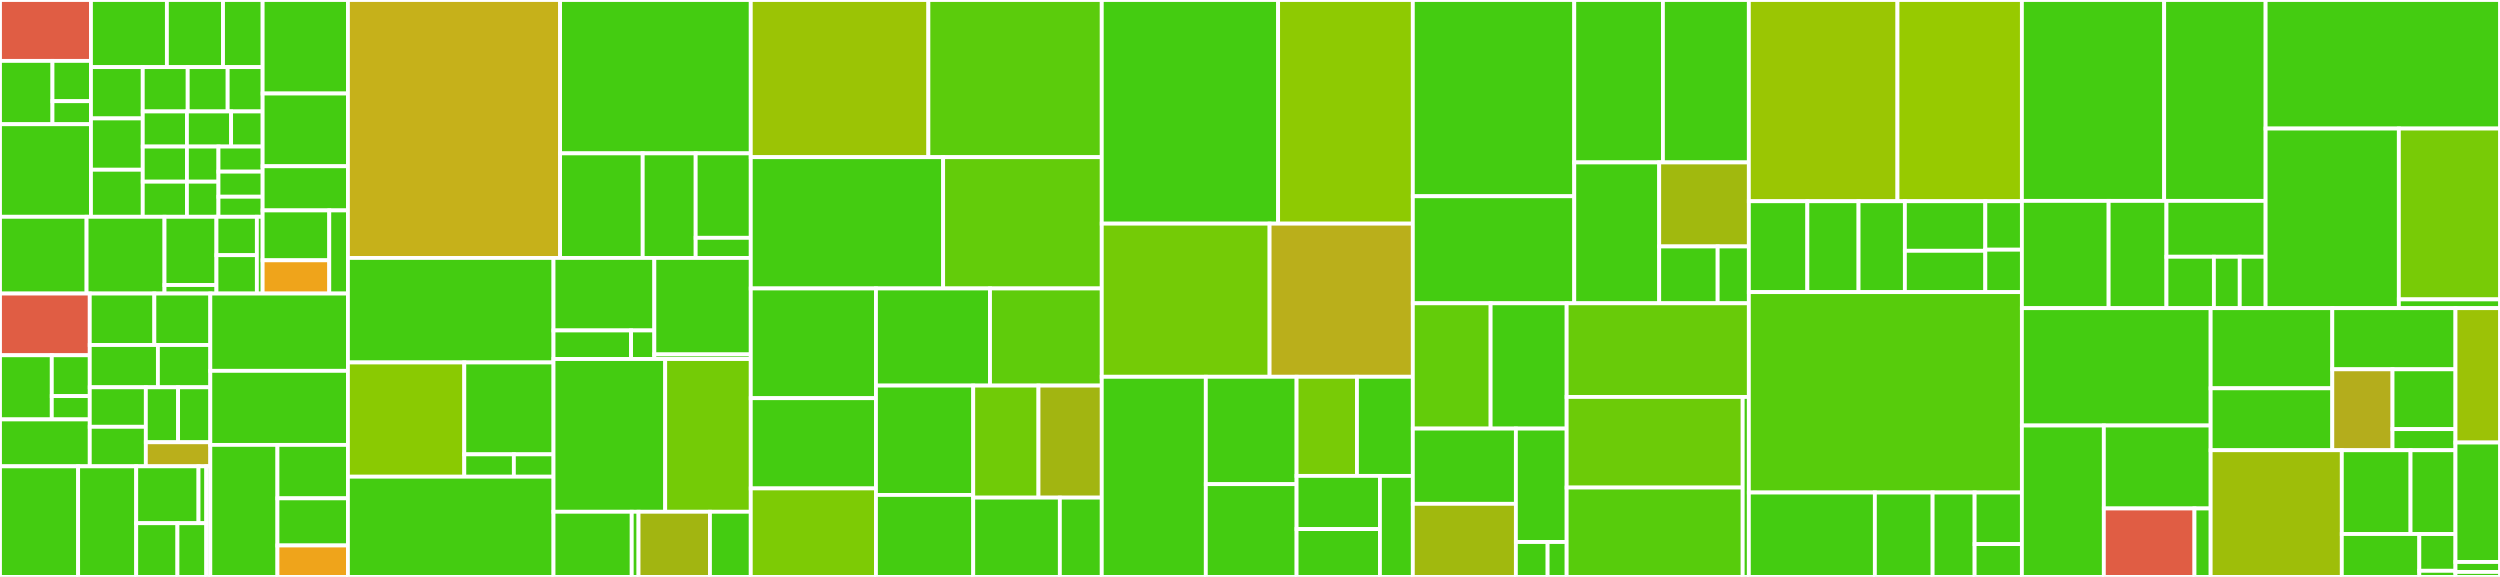 <svg baseProfile="full" width="650" height="150" viewBox="0 0 650 150" version="1.1"
xmlns="http://www.w3.org/2000/svg" xmlns:ev="http://www.w3.org/2001/xml-events"
xmlns:xlink="http://www.w3.org/1999/xlink">

<rect x="0" y="0" width="650" height="150" fill="#333333" stroke="none"/>

<style>rect.s{mask:url(#mask);}</style>
<defs>
  <pattern id="white" width="4" height="4" patternUnits="userSpaceOnUse" patternTransform="rotate(45)">
    <rect width="2" height="2" transform="translate(0,0)" fill="white"></rect>
  </pattern>
  <mask id="mask">
    <rect x="0" y="0" width="100%" height="100%" fill="url(#white)"></rect>
  </mask>
</defs>

<rect x="0" y="0" width="23.648" height="15.833" fill="#e05d44" stroke="white" stroke-width="1" class=" tooltipped" data-content="constitution/tensortrax/models/hyperelastic/microsphere/_framework_affine.py"><title>constitution/tensortrax/models/hyperelastic/microsphere/_framework_affine.py</title></rect>
<rect x="0" y="15.833" width="13.643" height="16.466" fill="#4c1" stroke="white" stroke-width="1" class=" tooltipped" data-content="constitution/tensortrax/models/hyperelastic/microsphere/_framework_nonaffine.py"><title>constitution/tensortrax/models/hyperelastic/microsphere/_framework_nonaffine.py</title></rect>
<rect x="13.643" y="15.833" width="10.005" height="10.479" fill="#4c1" stroke="white" stroke-width="1" class=" tooltipped" data-content="constitution/tensortrax/models/hyperelastic/microsphere/_chain.py"><title>constitution/tensortrax/models/hyperelastic/microsphere/_chain.py</title></rect>
<rect x="13.643" y="26.312" width="10.005" height="5.988" fill="#4c1" stroke="white" stroke-width="1" class=" tooltipped" data-content="constitution/tensortrax/models/hyperelastic/microsphere/__init__.py"><title>constitution/tensortrax/models/hyperelastic/microsphere/__init__.py</title></rect>
<rect x="0" y="32.3" width="23.648" height="24.066" fill="#4c1" stroke="white" stroke-width="1" class=" tooltipped" data-content="constitution/tensortrax/models/hyperelastic/__init__.py"><title>constitution/tensortrax/models/hyperelastic/__init__.py</title></rect>
<rect x="23.648" y="0" width="19.744" height="17.447" fill="#4c1" stroke="white" stroke-width="1" class=" tooltipped" data-content="constitution/tensortrax/models/hyperelastic/_saint_venant_kirchhoff_orthotropic.py"><title>constitution/tensortrax/models/hyperelastic/_saint_venant_kirchhoff_orthotropic.py</title></rect>
<rect x="43.392" y="0" width="14.594" height="17.447" fill="#4c1" stroke="white" stroke-width="1" class=" tooltipped" data-content="constitution/tensortrax/models/hyperelastic/_saint_venant_kirchhoff.py"><title>constitution/tensortrax/models/hyperelastic/_saint_venant_kirchhoff.py</title></rect>
<rect x="57.986" y="0" width="10.301" height="17.447" fill="#4c1" stroke="white" stroke-width="1" class=" tooltipped" data-content="constitution/tensortrax/models/hyperelastic/_alexander.py"><title>constitution/tensortrax/models/hyperelastic/_alexander.py</title></rect>
<rect x="23.648" y="17.447" width="13.469" height="13.344" fill="#4c1" stroke="white" stroke-width="1" class=" tooltipped" data-content="constitution/tensortrax/models/hyperelastic/_arruda_boyce.py"><title>constitution/tensortrax/models/hyperelastic/_arruda_boyce.py</title></rect>
<rect x="23.648" y="30.79" width="13.469" height="13.344" fill="#4c1" stroke="white" stroke-width="1" class=" tooltipped" data-content="constitution/tensortrax/models/hyperelastic/_extended_tube.py"><title>constitution/tensortrax/models/hyperelastic/_extended_tube.py</title></rect>
<rect x="23.648" y="44.134" width="13.469" height="12.232" fill="#4c1" stroke="white" stroke-width="1" class=" tooltipped" data-content="constitution/tensortrax/models/hyperelastic/_van_der_waals.py"><title>constitution/tensortrax/models/hyperelastic/_van_der_waals.py</title></rect>
<rect x="37.117" y="17.447" width="11.689" height="11.532" fill="#4c1" stroke="white" stroke-width="1" class=" tooltipped" data-content="constitution/tensortrax/models/hyperelastic/_finite_strain_viscoelastic.py"><title>constitution/tensortrax/models/hyperelastic/_finite_strain_viscoelastic.py</title></rect>
<rect x="48.806" y="17.447" width="10.39" height="11.532" fill="#4c1" stroke="white" stroke-width="1" class=" tooltipped" data-content="constitution/tensortrax/models/hyperelastic/_ogden_roxburgh.py"><title>constitution/tensortrax/models/hyperelastic/_ogden_roxburgh.py</title></rect>
<rect x="59.196" y="17.447" width="9.091" height="11.532" fill="#4c1" stroke="white" stroke-width="1" class=" tooltipped" data-content="constitution/tensortrax/models/hyperelastic/_blatz_ko.py"><title>constitution/tensortrax/models/hyperelastic/_blatz_ko.py</title></rect>
<rect x="37.117" y="28.978" width="11.484" height="9.129" fill="#4c1" stroke="white" stroke-width="1" class=" tooltipped" data-content="constitution/tensortrax/models/hyperelastic/_lopez_pamies.py"><title>constitution/tensortrax/models/hyperelastic/_lopez_pamies.py</title></rect>
<rect x="37.117" y="38.108" width="11.484" height="9.129" fill="#4c1" stroke="white" stroke-width="1" class=" tooltipped" data-content="constitution/tensortrax/models/hyperelastic/_mooney_rivlin.py"><title>constitution/tensortrax/models/hyperelastic/_mooney_rivlin.py</title></rect>
<rect x="37.117" y="47.237" width="11.484" height="9.129" fill="#4c1" stroke="white" stroke-width="1" class=" tooltipped" data-content="constitution/tensortrax/models/hyperelastic/_morph_representative_directions.py"><title>constitution/tensortrax/models/hyperelastic/_morph_representative_directions.py</title></rect>
<rect x="48.601" y="28.978" width="11.484" height="9.129" fill="#4c1" stroke="white" stroke-width="1" class=" tooltipped" data-content="constitution/tensortrax/models/hyperelastic/_third_order_deformation.py"><title>constitution/tensortrax/models/hyperelastic/_third_order_deformation.py</title></rect>
<rect x="60.084" y="28.978" width="8.203" height="9.129" fill="#4c1" stroke="white" stroke-width="1" class=" tooltipped" data-content="constitution/tensortrax/models/hyperelastic/_anssari_benam_bucchi.py"><title>constitution/tensortrax/models/hyperelastic/_anssari_benam_bucchi.py</title></rect>
<rect x="48.601" y="38.108" width="8.203" height="9.129" fill="#4c1" stroke="white" stroke-width="1" class=" tooltipped" data-content="constitution/tensortrax/models/hyperelastic/_miehe_goektepe_lulei.py"><title>constitution/tensortrax/models/hyperelastic/_miehe_goektepe_lulei.py</title></rect>
<rect x="48.601" y="47.237" width="8.203" height="9.129" fill="#4c1" stroke="white" stroke-width="1" class=" tooltipped" data-content="constitution/tensortrax/models/hyperelastic/_ogden.py"><title>constitution/tensortrax/models/hyperelastic/_ogden.py</title></rect>
<rect x="56.803" y="38.108" width="11.484" height="6.521" fill="#4c1" stroke="white" stroke-width="1" class=" tooltipped" data-content="constitution/tensortrax/models/hyperelastic/_storakers.py"><title>constitution/tensortrax/models/hyperelastic/_storakers.py</title></rect>
<rect x="56.803" y="44.628" width="11.484" height="6.521" fill="#4c1" stroke="white" stroke-width="1" class=" tooltipped" data-content="constitution/tensortrax/models/hyperelastic/_yeoh.py"><title>constitution/tensortrax/models/hyperelastic/_yeoh.py</title></rect>
<rect x="56.803" y="51.149" width="11.484" height="5.217" fill="#4c1" stroke="white" stroke-width="1" class=" tooltipped" data-content="constitution/tensortrax/models/hyperelastic/_neo_hooke.py"><title>constitution/tensortrax/models/hyperelastic/_neo_hooke.py</title></rect>
<rect x="0" y="56.366" width="22.512" height="19.958" fill="#4c1" stroke="white" stroke-width="1" class=" tooltipped" data-content="constitution/tensortrax/models/lagrange/_morph.py"><title>constitution/tensortrax/models/lagrange/_morph.py</title></rect>
<rect x="22.512" y="56.366" width="20.261" height="19.958" fill="#4c1" stroke="white" stroke-width="1" class=" tooltipped" data-content="constitution/tensortrax/models/lagrange/_morph_uniaxial.py"><title>constitution/tensortrax/models/lagrange/_morph_uniaxial.py</title></rect>
<rect x="42.773" y="56.366" width="13.507" height="17.741" fill="#4c1" stroke="white" stroke-width="1" class=" tooltipped" data-content="constitution/tensortrax/models/lagrange/microsphere/_framework_affine.py"><title>constitution/tensortrax/models/lagrange/microsphere/_framework_affine.py</title></rect>
<rect x="42.773" y="74.107" width="13.507" height="2.218" fill="#4c1" stroke="white" stroke-width="1" class=" tooltipped" data-content="constitution/tensortrax/models/lagrange/microsphere/__init__.py"><title>constitution/tensortrax/models/lagrange/microsphere/__init__.py</title></rect>
<rect x="56.281" y="56.366" width="10.506" height="9.979" fill="#4c1" stroke="white" stroke-width="1" class=" tooltipped" data-content="constitution/tensortrax/models/lagrange/__init__.py"><title>constitution/tensortrax/models/lagrange/__init__.py</title></rect>
<rect x="56.281" y="66.345" width="10.506" height="9.979" fill="#4c1" stroke="white" stroke-width="1" class=" tooltipped" data-content="constitution/tensortrax/models/lagrange/_morph_representative_directions.py"><title>constitution/tensortrax/models/lagrange/_morph_representative_directions.py</title></rect>
<rect x="66.786" y="56.366" width="1.501" height="19.958" fill="#4c1" stroke="white" stroke-width="1" class=" tooltipped" data-content="constitution/tensortrax/models/__init__.py"><title>constitution/tensortrax/models/__init__.py</title></rect>
<rect x="68.287" y="0" width="22.174" height="24.316" fill="#4c1" stroke="white" stroke-width="1" class=" tooltipped" data-content="constitution/tensortrax/_hyperelastic.py"><title>constitution/tensortrax/_hyperelastic.py</title></rect>
<rect x="68.287" y="24.316" width="22.174" height="18.912" fill="#4c1" stroke="white" stroke-width="1" class=" tooltipped" data-content="constitution/tensortrax/_material.py"><title>constitution/tensortrax/_material.py</title></rect>
<rect x="68.287" y="43.228" width="22.174" height="11.482" fill="#4c1" stroke="white" stroke-width="1" class=" tooltipped" data-content="constitution/tensortrax/_updated_lagrange.py"><title>constitution/tensortrax/_updated_lagrange.py</title></rect>
<rect x="68.287" y="54.71" width="17.323" height="12.968" fill="#4c1" stroke="white" stroke-width="1" class=" tooltipped" data-content="constitution/tensortrax/_total_lagrange.py"><title>constitution/tensortrax/_total_lagrange.py</title></rect>
<rect x="68.287" y="67.679" width="17.323" height="8.646" fill="#efa41b" stroke="white" stroke-width="1" class=" tooltipped" data-content="constitution/tensortrax/__init__.py"><title>constitution/tensortrax/__init__.py</title></rect>
<rect x="85.61" y="54.71" width="4.85" height="21.614" fill="#4c1" stroke="white" stroke-width="1" class=" tooltipped" data-content="constitution/tensortrax/_helpers.py"><title>constitution/tensortrax/_helpers.py</title></rect>
<rect x="0" y="76.325" width="23.34" height="16.042" fill="#e05d44" stroke="white" stroke-width="1" class=" tooltipped" data-content="constitution/jax/models/hyperelastic/microsphere/_framework_affine.py"><title>constitution/jax/models/hyperelastic/microsphere/_framework_affine.py</title></rect>
<rect x="0" y="92.366" width="13.466" height="16.684" fill="#4c1" stroke="white" stroke-width="1" class=" tooltipped" data-content="constitution/jax/models/hyperelastic/microsphere/_framework_nonaffine.py"><title>constitution/jax/models/hyperelastic/microsphere/_framework_nonaffine.py</title></rect>
<rect x="13.466" y="92.366" width="9.875" height="10.617" fill="#4c1" stroke="white" stroke-width="1" class=" tooltipped" data-content="constitution/jax/models/hyperelastic/microsphere/_chain.py"><title>constitution/jax/models/hyperelastic/microsphere/_chain.py</title></rect>
<rect x="13.466" y="102.983" width="9.875" height="6.067" fill="#4c1" stroke="white" stroke-width="1" class=" tooltipped" data-content="constitution/jax/models/hyperelastic/microsphere/__init__.py"><title>constitution/jax/models/hyperelastic/microsphere/__init__.py</title></rect>
<rect x="0" y="109.05" width="23.34" height="12.192" fill="#4c1" stroke="white" stroke-width="1" class=" tooltipped" data-content="constitution/jax/models/hyperelastic/__init__.py"><title>constitution/jax/models/hyperelastic/__init__.py</title></rect>
<rect x="23.34" y="76.325" width="16.791" height="13.38" fill="#4c1" stroke="white" stroke-width="1" class=" tooltipped" data-content="constitution/jax/models/hyperelastic/_extended_tube.py"><title>constitution/jax/models/hyperelastic/_extended_tube.py</title></rect>
<rect x="40.131" y="76.325" width="14.552" height="13.38" fill="#4c1" stroke="white" stroke-width="1" class=" tooltipped" data-content="constitution/jax/models/hyperelastic/_storakers.py"><title>constitution/jax/models/hyperelastic/_storakers.py</title></rect>
<rect x="23.34" y="89.704" width="17.715" height="10.99" fill="#4c1" stroke="white" stroke-width="1" class=" tooltipped" data-content="constitution/jax/models/hyperelastic/_van_der_waals.py"><title>constitution/jax/models/hyperelastic/_van_der_waals.py</title></rect>
<rect x="41.056" y="89.704" width="13.627" height="10.99" fill="#4c1" stroke="white" stroke-width="1" class=" tooltipped" data-content="constitution/jax/models/hyperelastic/_blatz_ko.py"><title>constitution/jax/models/hyperelastic/_blatz_ko.py</title></rect>
<rect x="23.34" y="100.695" width="14.578" height="10.274" fill="#4c1" stroke="white" stroke-width="1" class=" tooltipped" data-content="constitution/jax/models/hyperelastic/_mooney_rivlin.py"><title>constitution/jax/models/hyperelastic/_mooney_rivlin.py</title></rect>
<rect x="23.34" y="110.968" width="14.578" height="10.274" fill="#4c1" stroke="white" stroke-width="1" class=" tooltipped" data-content="constitution/jax/models/hyperelastic/_third_order_deformation.py"><title>constitution/jax/models/hyperelastic/_third_order_deformation.py</title></rect>
<rect x="37.918" y="100.695" width="8.382" height="14.294" fill="#4c1" stroke="white" stroke-width="1" class=" tooltipped" data-content="constitution/jax/models/hyperelastic/_miehe_goektepe_lulei.py"><title>constitution/jax/models/hyperelastic/_miehe_goektepe_lulei.py</title></rect>
<rect x="46.301" y="100.695" width="8.382" height="14.294" fill="#4c1" stroke="white" stroke-width="1" class=" tooltipped" data-content="constitution/jax/models/hyperelastic/_yeoh.py"><title>constitution/jax/models/hyperelastic/_yeoh.py</title></rect>
<rect x="37.918" y="114.988" width="16.765" height="6.254" fill="#baaf1b" stroke="white" stroke-width="1" class=" tooltipped" data-content="constitution/jax/models/hyperelastic/_neo_hooke.py"><title>constitution/jax/models/hyperelastic/_neo_hooke.py</title></rect>
<rect x="0" y="121.242" width="20.311" height="28.758" fill="#4c1" stroke="white" stroke-width="1" class=" tooltipped" data-content="constitution/jax/models/lagrange/_morph.py"><title>constitution/jax/models/lagrange/_morph.py</title></rect>
<rect x="20.311" y="121.242" width="15.103" height="28.758" fill="#4c1" stroke="white" stroke-width="1" class=" tooltipped" data-content="constitution/jax/models/lagrange/_morph_uniaxial.py"><title>constitution/jax/models/lagrange/_morph_uniaxial.py</title></rect>
<rect x="35.414" y="121.242" width="16.202" height="14.79" fill="#4c1" stroke="white" stroke-width="1" class=" tooltipped" data-content="constitution/jax/models/lagrange/microsphere/_framework_affine.py"><title>constitution/jax/models/lagrange/microsphere/_framework_affine.py</title></rect>
<rect x="51.616" y="121.242" width="2.025" height="14.79" fill="#4c1" stroke="white" stroke-width="1" class=" tooltipped" data-content="constitution/jax/models/lagrange/microsphere/__init__.py"><title>constitution/jax/models/lagrange/microsphere/__init__.py</title></rect>
<rect x="35.414" y="136.032" width="10.722" height="13.968" fill="#4c1" stroke="white" stroke-width="1" class=" tooltipped" data-content="constitution/jax/models/lagrange/_morph_representative_directions.py"><title>constitution/jax/models/lagrange/_morph_representative_directions.py</title></rect>
<rect x="46.136" y="136.032" width="7.506" height="13.968" fill="#4c1" stroke="white" stroke-width="1" class=" tooltipped" data-content="constitution/jax/models/lagrange/__init__.py"><title>constitution/jax/models/lagrange/__init__.py</title></rect>
<rect x="53.641" y="121.242" width="1.042" height="28.758" fill="#4c1" stroke="white" stroke-width="1" class=" tooltipped" data-content="constitution/jax/models/__init__.py"><title>constitution/jax/models/__init__.py</title></rect>
<rect x="54.683" y="76.325" width="35.778" height="20.093" fill="#4c1" stroke="white" stroke-width="1" class=" tooltipped" data-content="constitution/jax/_material.py"><title>constitution/jax/_material.py</title></rect>
<rect x="54.683" y="96.418" width="35.778" height="19.256" fill="#4c1" stroke="white" stroke-width="1" class=" tooltipped" data-content="constitution/jax/_hyperelastic.py"><title>constitution/jax/_hyperelastic.py</title></rect>
<rect x="54.683" y="115.674" width="17.453" height="34.326" fill="#4c1" stroke="white" stroke-width="1" class=" tooltipped" data-content="constitution/jax/_helpers.py"><title>constitution/jax/_helpers.py</title></rect>
<rect x="72.136" y="115.674" width="18.325" height="13.894" fill="#4c1" stroke="white" stroke-width="1" class=" tooltipped" data-content="constitution/jax/_updated_lagrange.py"><title>constitution/jax/_updated_lagrange.py</title></rect>
<rect x="72.136" y="129.568" width="18.325" height="12.259" fill="#4c1" stroke="white" stroke-width="1" class=" tooltipped" data-content="constitution/jax/_total_lagrange.py"><title>constitution/jax/_total_lagrange.py</title></rect>
<rect x="72.136" y="141.827" width="18.325" height="8.173" fill="#efa41b" stroke="white" stroke-width="1" class=" tooltipped" data-content="constitution/jax/__init__.py"><title>constitution/jax/__init__.py</title></rect>
<rect x="90.461" y="0" width="55.161" height="67.064" fill="#c6b11a" stroke="white" stroke-width="1" class=" tooltipped" data-content="constitution/_view.py"><title>constitution/_view.py</title></rect>
<rect x="145.622" y="0" width="49.578" height="39.876" fill="#4c1" stroke="white" stroke-width="1" class=" tooltipped" data-content="constitution/linear_elasticity/_linear_elastic.py"><title>constitution/linear_elasticity/_linear_elastic.py</title></rect>
<rect x="145.622" y="39.876" width="21.484" height="27.188" fill="#4c1" stroke="white" stroke-width="1" class=" tooltipped" data-content="constitution/linear_elasticity/_linear_elastic_orthotropic.py"><title>constitution/linear_elasticity/_linear_elastic_orthotropic.py</title></rect>
<rect x="167.106" y="39.876" width="13.772" height="27.188" fill="#4c1" stroke="white" stroke-width="1" class=" tooltipped" data-content="constitution/linear_elasticity/_lame_converter.py"><title>constitution/linear_elasticity/_lame_converter.py</title></rect>
<rect x="180.877" y="39.876" width="14.322" height="21.96" fill="#4c1" stroke="white" stroke-width="1" class=" tooltipped" data-content="constitution/linear_elasticity/_linear_elastic_large_strain.py"><title>constitution/linear_elasticity/_linear_elastic_large_strain.py</title></rect>
<rect x="180.877" y="61.835" width="14.322" height="5.228" fill="#4c1" stroke="white" stroke-width="1" class=" tooltipped" data-content="constitution/linear_elasticity/__init__.py"><title>constitution/linear_elasticity/__init__.py</title></rect>
<rect x="90.461" y="67.064" width="53.453" height="27.178" fill="#4c1" stroke="white" stroke-width="1" class=" tooltipped" data-content="constitution/hyperelasticity/_neo_hooke_nearly_incompressible.py"><title>constitution/hyperelasticity/_neo_hooke_nearly_incompressible.py</title></rect>
<rect x="90.461" y="94.242" width="30.256" height="29.7" fill="#8aca02" stroke="white" stroke-width="1" class=" tooltipped" data-content="constitution/hyperelasticity/_neo_hooke_compressible.py"><title>constitution/hyperelasticity/_neo_hooke_compressible.py</title></rect>
<rect x="120.717" y="94.242" width="23.197" height="23.889" fill="#4c1" stroke="white" stroke-width="1" class=" tooltipped" data-content="constitution/hyperelasticity/_ogden_roxburgh.py"><title>constitution/hyperelasticity/_ogden_roxburgh.py</title></rect>
<rect x="120.717" y="118.131" width="12.887" height="5.811" fill="#4c1" stroke="white" stroke-width="1" class=" tooltipped" data-content="constitution/hyperelasticity/__init__.py"><title>constitution/hyperelasticity/__init__.py</title></rect>
<rect x="133.604" y="118.131" width="10.31" height="5.811" fill="#4c1" stroke="white" stroke-width="1" class=" tooltipped" data-content="constitution/hyperelasticity/_volumetric.py"><title>constitution/hyperelasticity/_volumetric.py</title></rect>
<rect x="90.461" y="123.942" width="53.453" height="26.058" fill="#4c1" stroke="white" stroke-width="1" class=" tooltipped" data-content="constitution/_mixed.py"><title>constitution/_mixed.py</title></rect>
<rect x="143.914" y="67.064" width="26.213" height="18.855" fill="#4c1" stroke="white" stroke-width="1" class=" tooltipped" data-content="constitution/small_strain/models/_linear_elastic_plastic_isotropic.py"><title>constitution/small_strain/models/_linear_elastic_plastic_isotropic.py</title></rect>
<rect x="143.914" y="85.919" width="20.164" height="7.428" fill="#4c1" stroke="white" stroke-width="1" class=" tooltipped" data-content="constitution/small_strain/models/_linear_elastic.py"><title>constitution/small_strain/models/_linear_elastic.py</title></rect>
<rect x="164.077" y="85.919" width="6.049" height="7.428" fill="#4c1" stroke="white" stroke-width="1" class=" tooltipped" data-content="constitution/small_strain/models/__init__.py"><title>constitution/small_strain/models/__init__.py</title></rect>
<rect x="170.127" y="67.064" width="25.073" height="25.088" fill="#4c1" stroke="white" stroke-width="1" class=" tooltipped" data-content="constitution/small_strain/_material_strain.py"><title>constitution/small_strain/_material_strain.py</title></rect>
<rect x="170.127" y="92.152" width="25.073" height="1.195" fill="#4c1" stroke="white" stroke-width="1" class=" tooltipped" data-content="constitution/small_strain/__init__.py"><title>constitution/small_strain/__init__.py</title></rect>
<rect x="143.914" y="93.346" width="29.037" height="39.716" fill="#4c1" stroke="white" stroke-width="1" class=" tooltipped" data-content="constitution/_base.py"><title>constitution/_base.py</title></rect>
<rect x="172.951" y="93.346" width="22.249" height="39.716" fill="#74cb06" stroke="white" stroke-width="1" class=" tooltipped" data-content="constitution/_kinematics.py"><title>constitution/_kinematics.py</title></rect>
<rect x="143.914" y="133.062" width="20.338" height="16.938" fill="#4c1" stroke="white" stroke-width="1" class=" tooltipped" data-content="constitution/poisson/_laplace.py"><title>constitution/poisson/_laplace.py</title></rect>
<rect x="164.251" y="133.062" width="1.768" height="16.938" fill="#4c1" stroke="white" stroke-width="1" class=" tooltipped" data-content="constitution/poisson/__init__.py"><title>constitution/poisson/__init__.py</title></rect>
<rect x="166.02" y="133.062" width="18.569" height="16.938" fill="#a2b511" stroke="white" stroke-width="1" class=" tooltipped" data-content="constitution/__init__.py"><title>constitution/__init__.py</title></rect>
<rect x="184.589" y="133.062" width="10.611" height="16.938" fill="#4c1" stroke="white" stroke-width="1" class=" tooltipped" data-content="constitution/_material.py"><title>constitution/_material.py</title></rect>
<rect x="195.2" y="0" width="46.18" height="40.864" fill="#9bc405" stroke="white" stroke-width="1" class=" tooltipped" data-content="mechanics/_solidbody.py"><title>mechanics/_solidbody.py</title></rect>
<rect x="241.379" y="0" width="45.08" height="40.864" fill="#5bcc0c" stroke="white" stroke-width="1" class=" tooltipped" data-content="mechanics/_solidbody_incompressible.py"><title>mechanics/_solidbody_incompressible.py</title></rect>
<rect x="195.2" y="40.864" width="50.017" height="34.136" fill="#4c1" stroke="white" stroke-width="1" class=" tooltipped" data-content="mechanics/_multipoint.py"><title>mechanics/_multipoint.py</title></rect>
<rect x="245.217" y="40.864" width="41.242" height="34.136" fill="#63cc0a" stroke="white" stroke-width="1" class=" tooltipped" data-content="mechanics/_job.py"><title>mechanics/_job.py</title></rect>
<rect x="195.2" y="75.0" width="32.55" height="28.528" fill="#4c1" stroke="white" stroke-width="1" class=" tooltipped" data-content="mechanics/_helpers.py"><title>mechanics/_helpers.py</title></rect>
<rect x="195.2" y="103.528" width="32.55" height="23.466" fill="#4c1" stroke="white" stroke-width="1" class=" tooltipped" data-content="mechanics/_curve.py"><title>mechanics/_curve.py</title></rect>
<rect x="195.2" y="126.994" width="32.55" height="23.006" fill="#7dcb05" stroke="white" stroke-width="1" class=" tooltipped" data-content="mechanics/_pointload.py"><title>mechanics/_pointload.py</title></rect>
<rect x="227.75" y="75.0" width="29.651" height="25.255" fill="#4c1" stroke="white" stroke-width="1" class=" tooltipped" data-content="mechanics/_solidbody_pressure.py"><title>mechanics/_solidbody_pressure.py</title></rect>
<rect x="257.401" y="75.0" width="29.058" height="25.255" fill="#5fcc0b" stroke="white" stroke-width="1" class=" tooltipped" data-content="mechanics/_free_vibration.py"><title>mechanics/_free_vibration.py</title></rect>
<rect x="227.75" y="100.255" width="25.29" height="28.426" fill="#4c1" stroke="white" stroke-width="1" class=" tooltipped" data-content="mechanics/_solidbody_cauchy_stress.py"><title>mechanics/_solidbody_cauchy_stress.py</title></rect>
<rect x="227.75" y="128.681" width="25.29" height="21.319" fill="#4c1" stroke="white" stroke-width="1" class=" tooltipped" data-content="mechanics/_item.py"><title>mechanics/_item.py</title></rect>
<rect x="253.04" y="100.255" width="16.967" height="29.13" fill="#70cb07" stroke="white" stroke-width="1" class=" tooltipped" data-content="mechanics/_solidbody_gravity.py"><title>mechanics/_solidbody_gravity.py</title></rect>
<rect x="270.007" y="100.255" width="16.453" height="29.13" fill="#a2b511" stroke="white" stroke-width="1" class=" tooltipped" data-content="mechanics/_step.py"><title>mechanics/_step.py</title></rect>
<rect x="253.04" y="129.385" width="22.522" height="20.615" fill="#4c1" stroke="white" stroke-width="1" class=" tooltipped" data-content="mechanics/_solidbody_force.py"><title>mechanics/_solidbody_force.py</title></rect>
<rect x="275.562" y="129.385" width="10.898" height="20.615" fill="#4c1" stroke="white" stroke-width="1" class=" tooltipped" data-content="mechanics/__init__.py"><title>mechanics/__init__.py</title></rect>
<rect x="286.459" y="0" width="45.847" height="58.148" fill="#4c1" stroke="white" stroke-width="1" class=" tooltipped" data-content="mesh/_tools.py"><title>mesh/_tools.py</title></rect>
<rect x="332.306" y="0" width="35.029" height="58.148" fill="#8eca02" stroke="white" stroke-width="1" class=" tooltipped" data-content="mesh/_mesh.py"><title>mesh/_mesh.py</title></rect>
<rect x="286.459" y="58.148" width="43.635" height="39.815" fill="#74cb06" stroke="white" stroke-width="1" class=" tooltipped" data-content="mesh/_convert.py"><title>mesh/_convert.py</title></rect>
<rect x="330.094" y="58.148" width="37.24" height="39.815" fill="#baaf1b" stroke="white" stroke-width="1" class=" tooltipped" data-content="mesh/_container.py"><title>mesh/_container.py</title></rect>
<rect x="286.459" y="97.963" width="27.054" height="52.037" fill="#4c1" stroke="white" stroke-width="1" class=" tooltipped" data-content="mesh/_geometry.py"><title>mesh/_geometry.py</title></rect>
<rect x="313.514" y="97.963" width="23.601" height="27.922" fill="#4c1" stroke="white" stroke-width="1" class=" tooltipped" data-content="mesh/_discrete_geometry.py"><title>mesh/_discrete_geometry.py</title></rect>
<rect x="313.514" y="125.885" width="23.601" height="24.115" fill="#4c1" stroke="white" stroke-width="1" class=" tooltipped" data-content="mesh/_helpers.py"><title>mesh/_helpers.py</title></rect>
<rect x="337.114" y="97.963" width="15.691" height="25.771" fill="#78cb06" stroke="white" stroke-width="1" class=" tooltipped" data-content="mesh/_dual.py"><title>mesh/_dual.py</title></rect>
<rect x="352.806" y="97.963" width="14.529" height="25.771" fill="#4c1" stroke="white" stroke-width="1" class=" tooltipped" data-content="mesh/_line_rectangle_cube.py"><title>mesh/_line_rectangle_cube.py</title></rect>
<rect x="337.114" y="123.734" width="21.667" height="13.824" fill="#4c1" stroke="white" stroke-width="1" class=" tooltipped" data-content="mesh/_interpolate.py"><title>mesh/_interpolate.py</title></rect>
<rect x="337.114" y="137.558" width="21.667" height="12.442" fill="#4c1" stroke="white" stroke-width="1" class=" tooltipped" data-content="mesh/_read.py"><title>mesh/_read.py</title></rect>
<rect x="358.782" y="123.734" width="8.553" height="26.266" fill="#4c1" stroke="white" stroke-width="1" class=" tooltipped" data-content="mesh/__init__.py"><title>mesh/__init__.py</title></rect>
<rect x="367.335" y="0" width="41.973" height="51.025" fill="#4c1" stroke="white" stroke-width="1" class=" tooltipped" data-content="element/_lagrange.py"><title>element/_lagrange.py</title></rect>
<rect x="367.335" y="51.025" width="41.973" height="27.832" fill="#4c1" stroke="white" stroke-width="1" class=" tooltipped" data-content="element/_quad.py"><title>element/_quad.py</title></rect>
<rect x="409.308" y="0" width="23.051" height="42.233" fill="#4c1" stroke="white" stroke-width="1" class=" tooltipped" data-content="element/_tetra.py"><title>element/_tetra.py</title></rect>
<rect x="432.359" y="0" width="22.341" height="42.233" fill="#4c1" stroke="white" stroke-width="1" class=" tooltipped" data-content="element/_triangle.py"><title>element/_triangle.py</title></rect>
<rect x="409.308" y="42.233" width="22.083" height="36.624" fill="#4c1" stroke="white" stroke-width="1" class=" tooltipped" data-content="element/_hexahedron.py"><title>element/_hexahedron.py</title></rect>
<rect x="431.391" y="42.233" width="23.309" height="21.846" fill="#a1b90e" stroke="white" stroke-width="1" class=" tooltipped" data-content="element/_base.py"><title>element/_base.py</title></rect>
<rect x="431.391" y="64.079" width="15.202" height="14.778" fill="#4c1" stroke="white" stroke-width="1" class=" tooltipped" data-content="element/_line.py"><title>element/_line.py</title></rect>
<rect x="446.593" y="64.079" width="8.108" height="14.778" fill="#4c1" stroke="white" stroke-width="1" class=" tooltipped" data-content="element/__init__.py"><title>element/__init__.py</title></rect>
<rect x="367.335" y="78.857" width="20.229" height="32.576" fill="#63cc0a" stroke="white" stroke-width="1" class=" tooltipped" data-content="assembly/expression/_expression.py"><title>assembly/expression/_expression.py</title></rect>
<rect x="387.564" y="78.857" width="19.769" height="32.576" fill="#4c1" stroke="white" stroke-width="1" class=" tooltipped" data-content="assembly/expression/_bilinear.py"><title>assembly/expression/_bilinear.py</title></rect>
<rect x="367.335" y="111.433" width="26.795" height="19.563" fill="#4c1" stroke="white" stroke-width="1" class=" tooltipped" data-content="assembly/expression/_mixed.py"><title>assembly/expression/_mixed.py</title></rect>
<rect x="367.335" y="130.996" width="26.795" height="19.004" fill="#a1b90e" stroke="white" stroke-width="1" class=" tooltipped" data-content="assembly/expression/_basis.py"><title>assembly/expression/_basis.py</title></rect>
<rect x="394.13" y="111.433" width="13.203" height="29.492" fill="#4c1" stroke="white" stroke-width="1" class=" tooltipped" data-content="assembly/expression/_linear.py"><title>assembly/expression/_linear.py</title></rect>
<rect x="394.13" y="140.925" width="8.252" height="9.075" fill="#4c1" stroke="white" stroke-width="1" class=" tooltipped" data-content="assembly/expression/_decorator.py"><title>assembly/expression/_decorator.py</title></rect>
<rect x="402.382" y="140.925" width="4.951" height="9.075" fill="#4c1" stroke="white" stroke-width="1" class=" tooltipped" data-content="assembly/expression/__init__.py"><title>assembly/expression/__init__.py</title></rect>
<rect x="407.334" y="78.857" width="47.367" height="24.347" fill="#68cb09" stroke="white" stroke-width="1" class=" tooltipped" data-content="assembly/_axi.py"><title>assembly/_axi.py</title></rect>
<rect x="407.334" y="103.204" width="45.767" height="23.562" fill="#6ccb08" stroke="white" stroke-width="1" class=" tooltipped" data-content="assembly/_cartesian.py"><title>assembly/_cartesian.py</title></rect>
<rect x="407.334" y="126.766" width="45.767" height="23.234" fill="#57cc0c" stroke="white" stroke-width="1" class=" tooltipped" data-content="assembly/_integral.py"><title>assembly/_integral.py</title></rect>
<rect x="453.1" y="103.204" width="1.6" height="46.796" fill="#4c1" stroke="white" stroke-width="1" class=" tooltipped" data-content="assembly/__init__.py"><title>assembly/__init__.py</title></rect>
<rect x="454.7" y="0" width="38.644" height="52.321" fill="#9ac603" stroke="white" stroke-width="1" class=" tooltipped" data-content="field/_base.py"><title>field/_base.py</title></rect>
<rect x="493.345" y="0" width="32.347" height="52.321" fill="#97ca00" stroke="white" stroke-width="1" class=" tooltipped" data-content="field/_container.py"><title>field/_container.py</title></rect>
<rect x="454.7" y="52.321" width="15.212" height="23.629" fill="#4c1" stroke="white" stroke-width="1" class=" tooltipped" data-content="field/_planestrain.py"><title>field/_planestrain.py</title></rect>
<rect x="469.913" y="52.321" width="13.311" height="23.629" fill="#4c1" stroke="white" stroke-width="1" class=" tooltipped" data-content="field/_axi.py"><title>field/_axi.py</title></rect>
<rect x="483.224" y="52.321" width="12.043" height="23.629" fill="#4c1" stroke="white" stroke-width="1" class=" tooltipped" data-content="field/_dual.py"><title>field/_dual.py</title></rect>
<rect x="495.267" y="52.321" width="20.917" height="12.888" fill="#4c1" stroke="white" stroke-width="1" class=" tooltipped" data-content="field/_fields.py"><title>field/_fields.py</title></rect>
<rect x="495.267" y="65.209" width="20.917" height="10.74" fill="#4c1" stroke="white" stroke-width="1" class=" tooltipped" data-content="field/_evaluate.py"><title>field/_evaluate.py</title></rect>
<rect x="516.184" y="52.321" width="9.508" height="12.602" fill="#4c1" stroke="white" stroke-width="1" class=" tooltipped" data-content="field/__init__.py"><title>field/__init__.py</title></rect>
<rect x="516.184" y="64.923" width="9.508" height="11.027" fill="#4c1" stroke="white" stroke-width="1" class=" tooltipped" data-content="field/_indices.py"><title>field/_indices.py</title></rect>
<rect x="454.7" y="75.949" width="70.991" height="52.11" fill="#57cc0c" stroke="white" stroke-width="1" class=" tooltipped" data-content="math/_tensor.py"><title>math/_tensor.py</title></rect>
<rect x="454.7" y="128.059" width="32.765" height="21.941" fill="#4c1" stroke="white" stroke-width="1" class=" tooltipped" data-content="math/_field.py"><title>math/_field.py</title></rect>
<rect x="487.465" y="128.059" width="15.017" height="21.941" fill="#4c1" stroke="white" stroke-width="1" class=" tooltipped" data-content="math/_math.py"><title>math/_math.py</title></rect>
<rect x="502.483" y="128.059" width="10.922" height="21.941" fill="#4c1" stroke="white" stroke-width="1" class=" tooltipped" data-content="math/_solve.py"><title>math/_solve.py</title></rect>
<rect x="513.404" y="128.059" width="12.287" height="13.408" fill="#4c1" stroke="white" stroke-width="1" class=" tooltipped" data-content="math/_spatial.py"><title>math/_spatial.py</title></rect>
<rect x="513.404" y="141.467" width="12.287" height="8.533" fill="#4c1" stroke="white" stroke-width="1" class=" tooltipped" data-content="math/__init__.py"><title>math/__init__.py</title></rect>
<rect x="525.691" y="0" width="36.989" height="52.232" fill="#4c1" stroke="white" stroke-width="1" class=" tooltipped" data-content="tools/_newton.py"><title>tools/_newton.py</title></rect>
<rect x="562.681" y="0" width="26.38" height="52.232" fill="#4c1" stroke="white" stroke-width="1" class=" tooltipped" data-content="tools/_project.py"><title>tools/_project.py</title></rect>
<rect x="525.691" y="52.232" width="22.555" height="27.889" fill="#4c1" stroke="white" stroke-width="1" class=" tooltipped" data-content="tools/_hello_world.py"><title>tools/_hello_world.py</title></rect>
<rect x="548.246" y="52.232" width="15.037" height="27.889" fill="#4c1" stroke="white" stroke-width="1" class=" tooltipped" data-content="tools/_save.py"><title>tools/_save.py</title></rect>
<rect x="563.283" y="52.232" width="25.777" height="14.525" fill="#4c1" stroke="white" stroke-width="1" class=" tooltipped" data-content="tools/_post.py"><title>tools/_post.py</title></rect>
<rect x="563.283" y="66.757" width="12.328" height="13.363" fill="#4c1" stroke="white" stroke-width="1" class=" tooltipped" data-content="tools/__init__.py"><title>tools/__init__.py</title></rect>
<rect x="575.612" y="66.757" width="6.725" height="13.363" fill="#4c1" stroke="white" stroke-width="1" class=" tooltipped" data-content="tools/_misc.py"><title>tools/_misc.py</title></rect>
<rect x="582.336" y="66.757" width="6.725" height="13.363" fill="#4c1" stroke="white" stroke-width="1" class=" tooltipped" data-content="tools/_solve.py"><title>tools/_solve.py</title></rect>
<rect x="589.061" y="0" width="60.939" height="33.424" fill="#4c1" stroke="white" stroke-width="1" class=" tooltipped" data-content="region/_boundary.py"><title>region/_boundary.py</title></rect>
<rect x="589.061" y="33.424" width="34.639" height="46.696" fill="#4c1" stroke="white" stroke-width="1" class=" tooltipped" data-content="region/_templates.py"><title>region/_templates.py</title></rect>
<rect x="623.7" y="33.424" width="26.3" height="44.418" fill="#78cb06" stroke="white" stroke-width="1" class=" tooltipped" data-content="region/_region.py"><title>region/_region.py</title></rect>
<rect x="623.7" y="77.843" width="26.3" height="2.278" fill="#4c1" stroke="white" stroke-width="1" class=" tooltipped" data-content="region/__init__.py"><title>region/__init__.py</title></rect>
<rect x="525.691" y="80.12" width="49.081" height="30.515" fill="#4c1" stroke="white" stroke-width="1" class=" tooltipped" data-content="dof/_loadcase.py"><title>dof/_loadcase.py</title></rect>
<rect x="525.691" y="110.636" width="21.306" height="39.364" fill="#4c1" stroke="white" stroke-width="1" class=" tooltipped" data-content="dof/_boundary.py"><title>dof/_boundary.py</title></rect>
<rect x="546.998" y="110.636" width="27.774" height="21.57" fill="#4c1" stroke="white" stroke-width="1" class=" tooltipped" data-content="dof/_tools.py"><title>dof/_tools.py</title></rect>
<rect x="546.998" y="132.205" width="23.566" height="17.795" fill="#e05d44" stroke="white" stroke-width="1" class=" tooltipped" data-content="dof/_dict.py"><title>dof/_dict.py</title></rect>
<rect x="570.564" y="132.205" width="4.208" height="17.795" fill="#4c1" stroke="white" stroke-width="1" class=" tooltipped" data-content="dof/__init__.py"><title>dof/__init__.py</title></rect>
<rect x="574.772" y="80.12" width="31.625" height="20.838" fill="#4c1" stroke="white" stroke-width="1" class=" tooltipped" data-content="quadrature/_gausslegendre.py"><title>quadrature/_gausslegendre.py</title></rect>
<rect x="574.772" y="100.958" width="31.625" height="16.102" fill="#4c1" stroke="white" stroke-width="1" class=" tooltipped" data-content="quadrature/_tetra.py"><title>quadrature/_tetra.py</title></rect>
<rect x="606.396" y="80.12" width="32.03" height="15.898" fill="#4c1" stroke="white" stroke-width="1" class=" tooltipped" data-content="quadrature/_triangle.py"><title>quadrature/_triangle.py</title></rect>
<rect x="606.396" y="96.019" width="15.659" height="21.042" fill="#b4ad1c" stroke="white" stroke-width="1" class=" tooltipped" data-content="quadrature/_scheme.py"><title>quadrature/_scheme.py</title></rect>
<rect x="622.056" y="96.019" width="16.371" height="15.552" fill="#4c1" stroke="white" stroke-width="1" class=" tooltipped" data-content="quadrature/_sphere.py"><title>quadrature/_sphere.py</title></rect>
<rect x="622.056" y="111.571" width="16.371" height="5.489" fill="#4c1" stroke="white" stroke-width="1" class=" tooltipped" data-content="quadrature/__init__.py"><title>quadrature/__init__.py</title></rect>
<rect x="574.772" y="117.06" width="34.101" height="32.94" fill="#9ebe09" stroke="white" stroke-width="1" class=" tooltipped" data-content="view/_scene.py"><title>view/_scene.py</title></rect>
<rect x="608.872" y="117.06" width="17.87" height="21.791" fill="#4c1" stroke="white" stroke-width="1" class=" tooltipped" data-content="view/_solid.py"><title>view/_solid.py</title></rect>
<rect x="626.742" y="117.06" width="11.684" height="21.791" fill="#4c1" stroke="white" stroke-width="1" class=" tooltipped" data-content="view/_field.py"><title>view/_field.py</title></rect>
<rect x="608.872" y="138.851" width="20.15" height="11.149" fill="#4c1" stroke="white" stroke-width="1" class=" tooltipped" data-content="view/_mesh.py"><title>view/_mesh.py</title></rect>
<rect x="629.023" y="138.851" width="9.404" height="9.556" fill="#4c1" stroke="white" stroke-width="1" class=" tooltipped" data-content="view/__init__.py"><title>view/__init__.py</title></rect>
<rect x="629.023" y="148.407" width="9.404" height="1.593" fill="#4c1" stroke="white" stroke-width="1" class=" tooltipped" data-content="view/_xdmf.py"><title>view/_xdmf.py</title></rect>
<rect x="638.426" y="80.12" width="11.574" height="34.94" fill="#9cc206" stroke="white" stroke-width="1" class=" tooltipped" data-content="__init__.py"><title>__init__.py</title></rect>
<rect x="638.426" y="115.06" width="11.574" height="31.058" fill="#4c1" stroke="white" stroke-width="1" class=" tooltipped" data-content="solve/_solve.py"><title>solve/_solve.py</title></rect>
<rect x="638.426" y="146.118" width="11.574" height="2.588" fill="#4c1" stroke="white" stroke-width="1" class=" tooltipped" data-content="solve/__init__.py"><title>solve/__init__.py</title></rect>
<rect x="638.426" y="148.706" width="11.574" height="1.294" fill="#4c1" stroke="white" stroke-width="1" class=" tooltipped" data-content="__about__.py"><title>__about__.py</title></rect>
</svg>